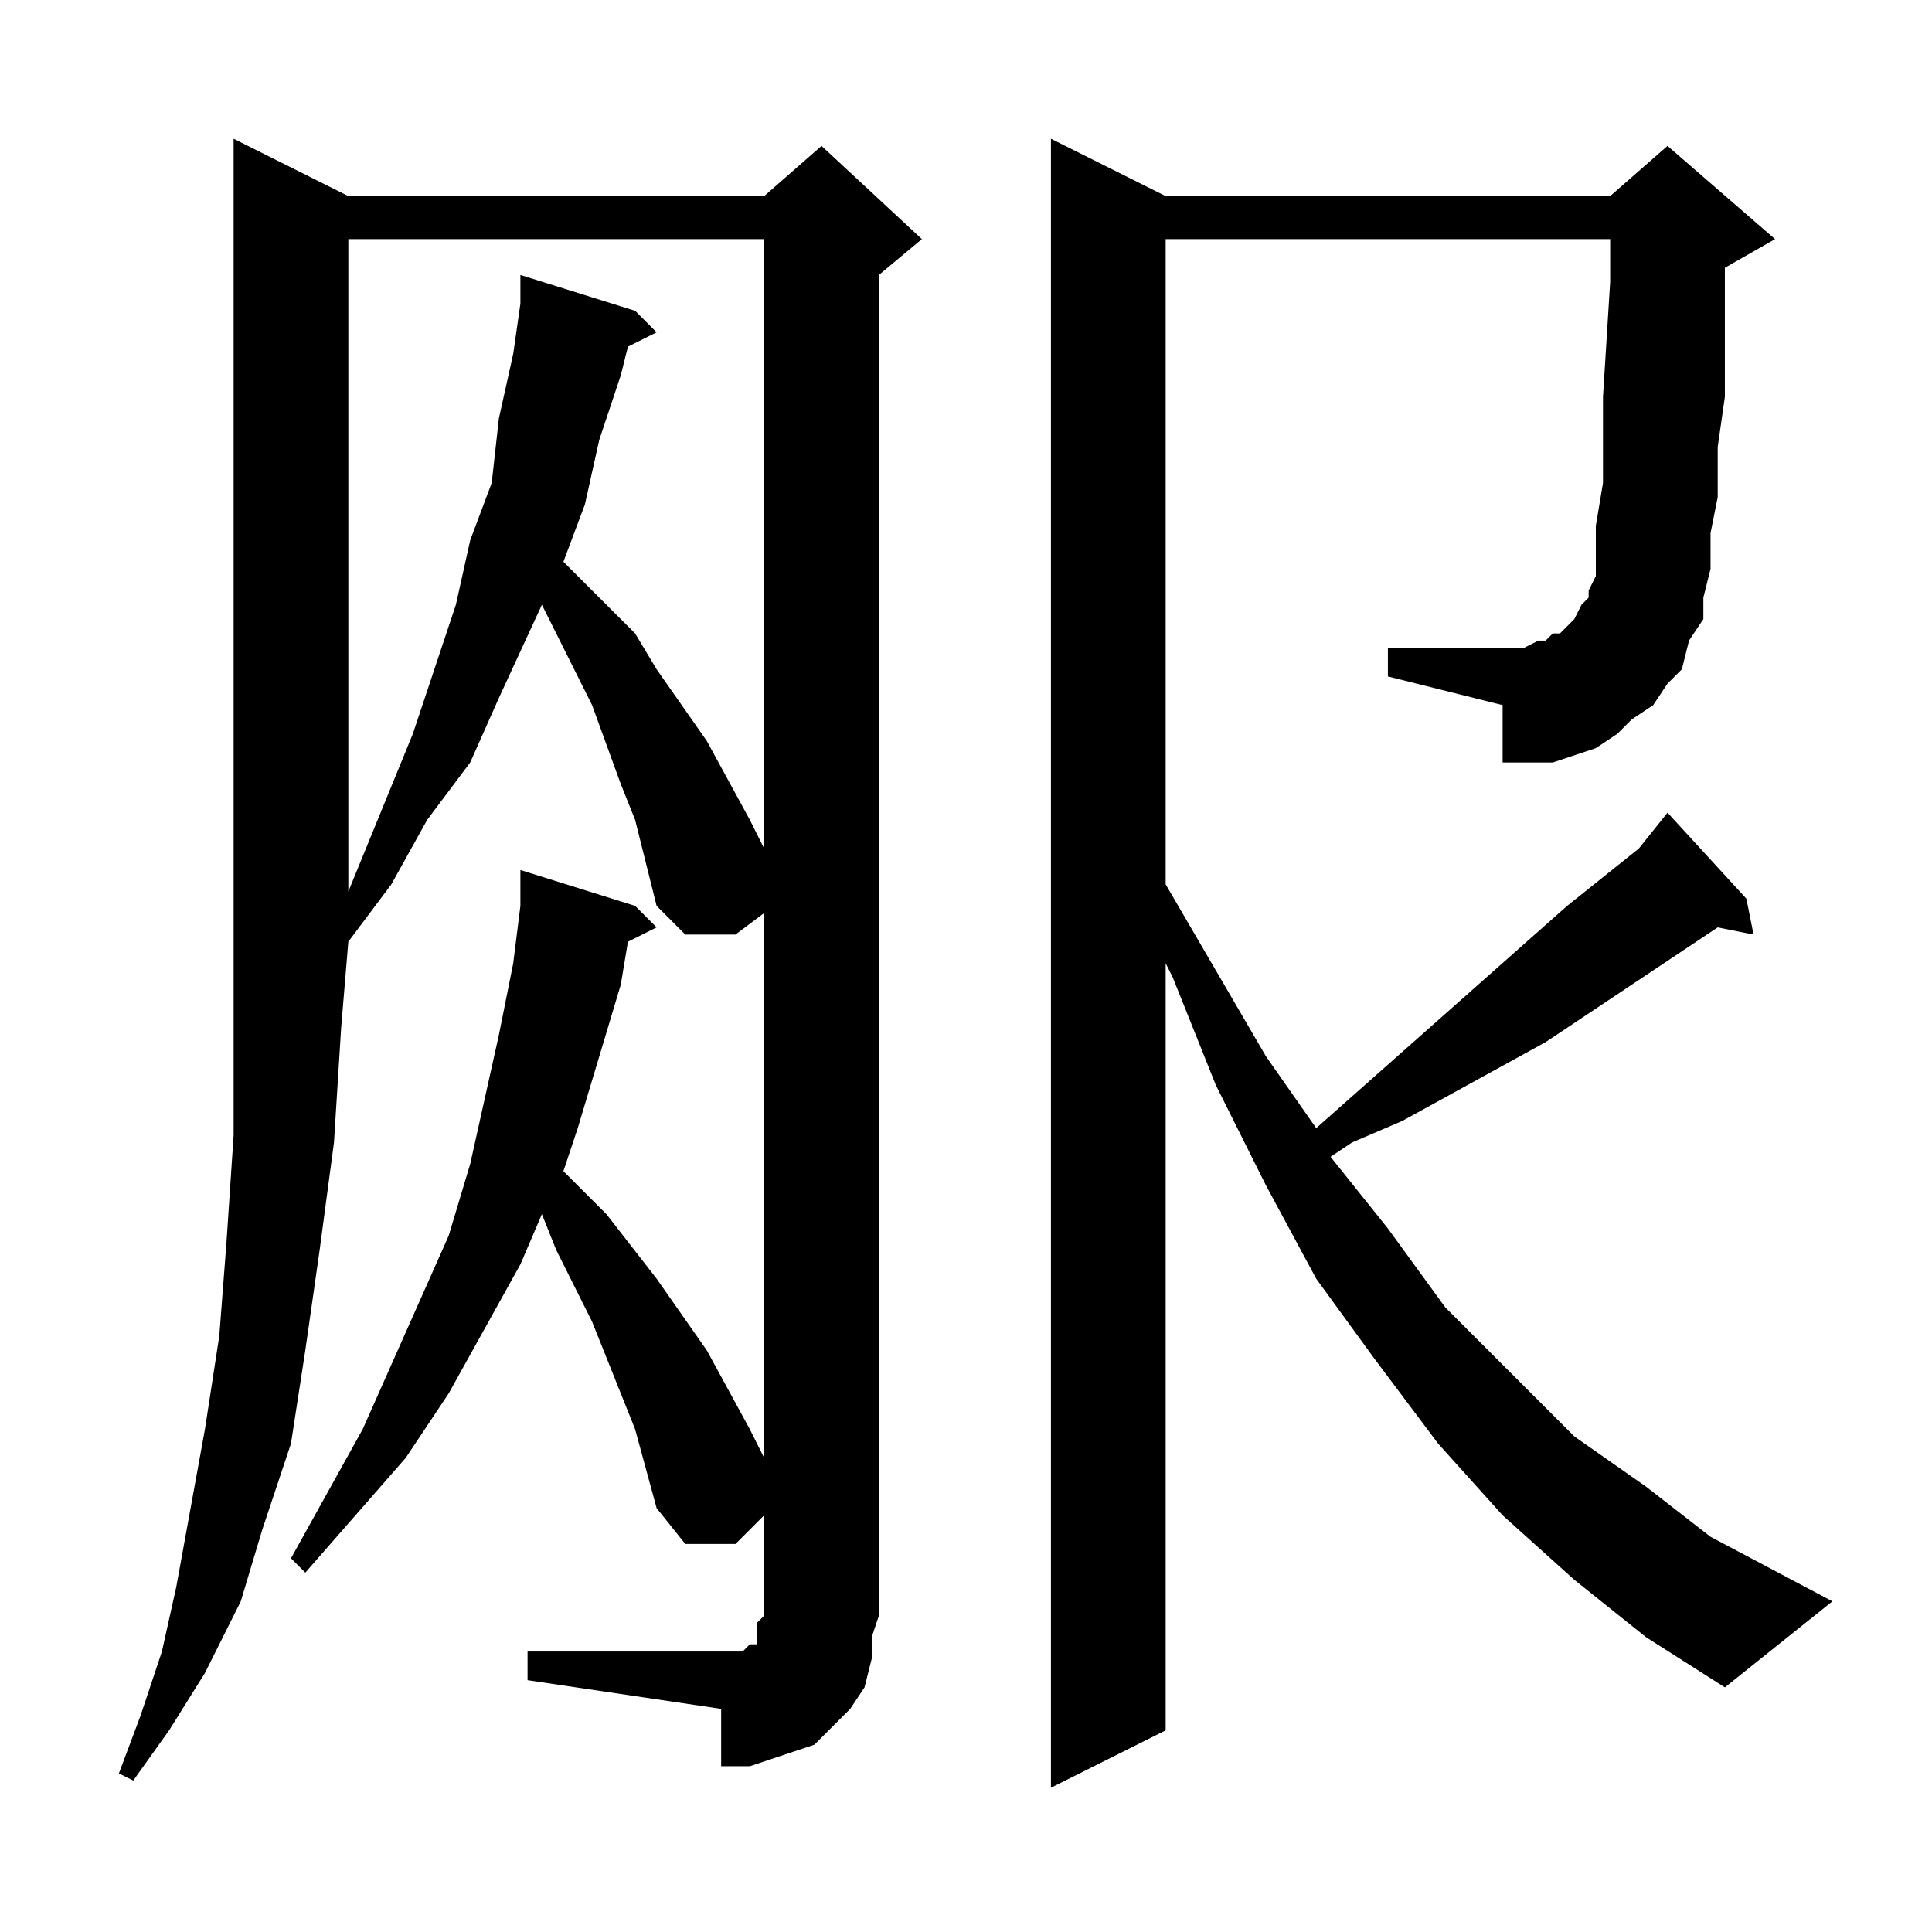 <?xml version="1.0" encoding="utf-8"?>
<!-- Generator: Adobe Illustrator 16.0.0, SVG Export Plug-In . SVG Version: 6.00 Build 0)  -->
<!DOCTYPE svg PUBLIC "-//W3C//DTD SVG 1.1//EN" "http://www.w3.org/Graphics/SVG/1.1/DTD/svg11.dtd">
<svg version="1.1" id="图层_1" xmlns="http://www.w3.org/2000/svg" xmlns:xlink="http://www.w3.org/1999/xlink" x="0px" y="0px"
	 width="1000px" height="1000px" viewBox="0 0 1000 1000" enable-background="new 0 0 1000 1000" xml:space="preserve">
<path d="M273.066,854.816h100.195h7.422h3.711l3.711-3.711h3.711v-3.711v-7.422l3.711-3.711v-51.953l-14.844,14.844h-25.977
	l-14.844-18.555l-11.133-40.82l-22.266-55.664l-18.555-37.109l-7.422-18.555l-11.133,25.977l-18.555,33.398l-18.555,33.398
	l-22.266,33.398l-25.977,29.688l-25.977,29.688l-7.422-7.422l37.109-66.797l14.844-33.398l14.844-33.398l14.844-33.398
	l11.133-37.109l7.422-33.398l7.422-33.398l7.422-37.109l3.711-29.688v-18.555l59.375,18.555l11.133,11.133l-14.844,7.422
	l-3.711,22.266l-11.133,37.109l-11.133,37.109l-7.422,22.266l7.422,7.422l14.844,14.844l25.977,33.398l25.977,37.109l22.266,40.82
	l7.422,14.844V472.59l-14.844,11.133h-25.977l-14.844-14.844l-11.133-44.531l-7.422-18.555l-14.844-40.82l-18.555-37.109
	l-7.422-14.844l-22.266,48.242l-14.844,33.398l-22.266,29.688l-18.555,33.398l-22.266,29.688l-3.711,44.531l-3.711,59.375
	l-7.422,55.664l-7.422,51.953l-7.422,48.242l-14.844,44.531l-11.133,37.109l-18.555,37.109L87.52,895.637l-18.555,25.977
	l-7.422-3.711l11.133-29.688l11.133-33.398l7.422-33.398l7.422-40.82l7.422-40.82l7.422-48.242l3.711-48.242l3.711-55.664v-55.664
	V472.59V71.809l59.375,29.688h215.234l29.688-25.977l51.953,48.242l-22.266,18.555v693.945l-3.711,11.133v11.133l-3.711,14.844
	l-7.422,11.133l-7.422,7.422l-11.133,11.133l-11.133,3.711l-11.133,3.711l-11.133,3.711h-14.844v-29.688L273.066,869.66V854.816z
	 M180.293,123.762v337.695l33.398-81.641l22.266-66.797l7.422-33.398l11.133-29.688l3.711-33.398l7.422-33.398l3.711-25.977v-14.844
	l59.375,18.555l11.133,11.133l-14.844,7.422l-3.711,14.844l-11.133,33.398l-7.422,33.398l-11.133,29.688l7.422,7.422l29.688,29.688
	l11.133,18.555l25.977,37.109l22.266,40.82l7.422,14.844v-315.43H180.293z M863.105,353.84l-7.422,11.133l-11.133,7.422
	l-7.422,7.422l-11.133,7.422l-11.133,3.711l-11.133,3.711h-14.844h-11.133v-29.688l-59.375-14.844v-14.844h59.375h7.422h3.711
	l7.422-3.711h3.711l3.711-3.711h3.711l3.711-3.711l3.711-3.711l3.711-7.422l3.711-3.711v-3.711l3.711-7.422v-25.977l3.711-22.266
	v-18.555v-25.977l3.711-59.375v-22.266H603.34v333.984l51.953,89.063l25.977,37.109l129.883-115.039l37.109-29.688l14.844-18.555
	l40.82,44.531l3.711,18.555l-18.555-3.711l-44.531,29.688l-44.531,29.688l-74.219,40.82l-25.977,11.133l-11.133,7.422l29.688,37.109
	l29.688,40.82l33.398,33.398l33.398,33.398l37.109,25.977l33.398,25.977l63.086,33.398l-55.664,44.531l-40.82-25.977l-37.109-29.688
	l-37.109-33.398l-33.398-37.109l-33.398-44.531l-29.688-40.82l-25.977-48.242l-25.977-51.953l-22.266-55.664l-3.711-7.422v397.07
	l-59.375,29.688V71.809l59.375,29.688h230.078l29.688-25.977l55.664,48.242l-25.977,14.844v7.422v33.398v25.977l-3.711,25.977
	v25.977l-3.711,18.555v18.555l-3.711,14.844v11.133l-7.422,11.133l-3.711,14.844L863.105,353.84z"/>
</svg>
